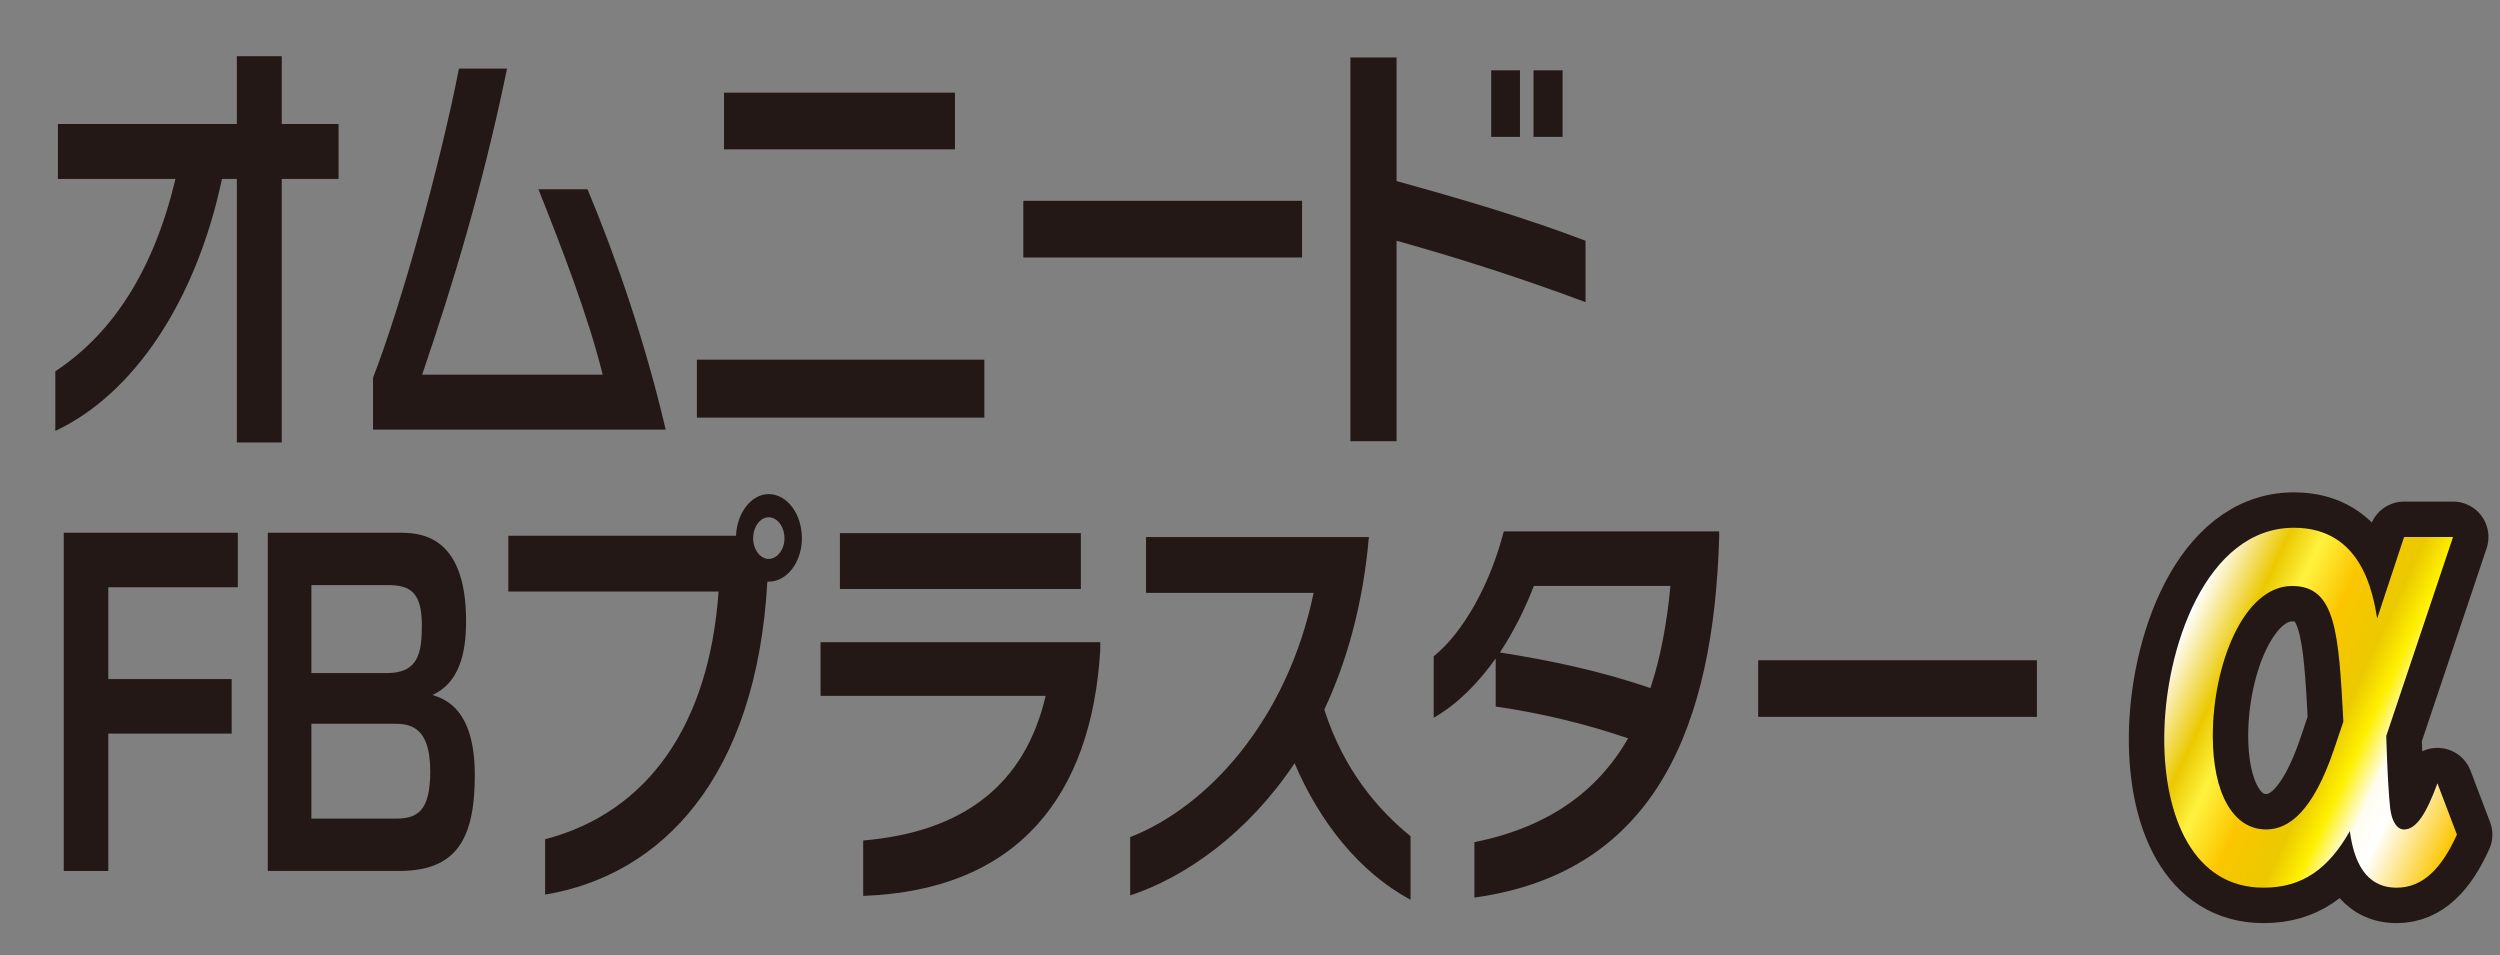 <?xml version="1.0" encoding="utf-8"?>
<!-- Generator: Adobe Illustrator 15.1.0, SVG Export Plug-In . SVG Version: 6.00 Build 0)  -->
<!DOCTYPE svg PUBLIC "-//W3C//DTD SVG 1.1//EN" "http://www.w3.org/Graphics/SVG/1.1/DTD/svg11.dtd">
<svg version="1.1" id="レイヤー_1" xmlns="http://www.w3.org/2000/svg" xmlns:xlink="http://www.w3.org/1999/xlink" x="0px"
	 y="0px" width="267px" height="102px" viewBox="0 0 267 102" enable-background="new 0 0 267 102" xml:space="preserve">
<rect x="0" y="0" width="267" height="102" fill="#808080" stroke="none"/>
<g>
	<path fill="#231815" d="M30.09,19.111v28.147h-4.795V19.111h-1.586c-2.795,13.156-9.486,23.014-17.8,26.91v-6.372
		c6.141-4.036,10.521-10.82,12.832-20.538H6.186v-5.867h19.109V6h4.795v7.244h6.07v5.867H30.09z"/>
	<path fill="#231815" d="M39.84,45.882v-5.546c3.002-7.701,7.176-22.784,9.176-33.007h5.139C51.5,20.121,48.361,30.39,45.084,40.014
		h19.282c-1.518-6.186-4.449-13.75-6.864-19.804h5.243c2.967,7.105,6.105,16.047,8.348,25.672H39.84z"/>
	<path fill="#231815" d="M74.428,44.601v-6.189h30.7v6.189H74.428z M77.326,15.949V9.896h24.662v6.053H77.326z"/>
	<path fill="#231815" d="M109.291,27.5v-6.052h29.768V27.5H109.291z"/>
	<path fill="#231815" d="M149.154,25.713V47.12h-4.932V6.138h4.932v13.203c6.968,1.925,13.693,3.896,20.18,6.372v6.555
		C162.332,29.656,155.57,27.5,149.154,25.713z M159.262,14.618V7.512h3.07v7.106H159.262z M163.779,14.618V7.512h3.105v7.106
		H163.779z"/>
	<path fill="#231815" d="M25.398,56.896v5.822H11.566v9.809h13.176v5.824H11.566V93.02h-4.76V56.896H25.398z"/>
	<path fill="#231815" d="M42.568,56.896c2.035,0,7.21,0,7.21,9.443c0,3.574-0.794,6.602-3.588,7.887
		c1.449,0.457,4.519,1.603,4.519,8.569c0,7.015-2.104,10.224-8.105,10.224H28.6V56.896H42.568z M33.256,62.49v9.396h8.071
		c3.347,0,3.726-2.154,3.726-5.089c0-3.528-1.207-4.308-3.622-4.308H33.256z M33.256,77.296V87.43h9.002
		c2.313,0,3.691-0.781,3.691-5.045c0-5.089-2.449-5.089-4.035-5.089H33.256z"/>
	<path fill="#231815" d="M82.09,62.122h-0.137c-1.173,20.95-11.314,31.356-23.732,33.42v-5.913
		C69.26,86.74,75.744,77.344,76.744,63.178H54.289v-5.961h24.318c0.103-2.477,1.656-4.447,3.482-4.447
		c1.968,0,3.554,2.11,3.554,4.724C85.644,60.016,84.058,62.122,82.09,62.122z M82.09,55.245c-0.896,0-1.655,1.009-1.655,2.247
		c0,1.191,0.76,2.199,1.655,2.199c0.933,0,1.691-1.008,1.691-2.199C83.781,56.254,83.022,55.245,82.09,55.245z"/>
	<path fill="#231815" d="M92.188,95.68v-5.914c10.692-0.916,17.28-5.959,19.487-15.449h-24.04v-5.729h29.871v0.87
		C116.574,84.906,108.779,95.082,92.188,95.68z M89.704,62.902v-5.961h25.732v5.961H89.704z"/>
	<path fill="#231815" d="M138.262,81.516c-4.967,7.426-11.521,12.1-17.558,14.117v-6.234c8.142-3.162,16.729-12.33,19.593-26.084
		h-17.902v-5.957h23.8c-0.62,7.147-2.346,13.291-4.76,18.426c2.104,6.557,5.83,10.773,9.211,13.525v6.782
		C145.16,93.156,140.918,87.747,138.262,81.516z"/>
	<path fill="#231815" d="M157.465,95.861v-5.914c7.864-1.604,13.107-5.363,16.418-11.092c-4.828-1.65-9.656-2.752-14.143-3.395
		v-5.134c-1.861,2.612-4.104,4.905-6.621,6.327v-6.557c3.173-2.566,6.035-7.701,7.484-13.341h23.006v0.599
		C183.025,77.296,176.988,93.156,157.465,95.861z M163.813,62.58c-0.933,2.43-2.141,4.857-3.623,7.105
		c5.277,0.826,10.764,1.971,16.074,3.808c1.069-3.21,1.76-6.878,2.139-10.913H163.813z"/>
	<path fill="#231815" d="M187.773,76.563v-6.049h29.77v6.049H187.773z"/>
</g>
<g>
	<g>
		<path fill="none" stroke="#231815" stroke-width="7.561" stroke-linejoin="round" d="M262.404,89.139
			c-1.621,3.571-3.613,5.668-6.438,5.668c-3.382,0-4.586-2.896-5.004-6.039c-2.271,4.006-5.048,6.039-9.217,6.039
			c-7.505,0-10.606-7.578-10.606-15.896c0-9.672,4.493-22.549,13.85-22.549c7.226,0,8.431,6.902,8.894,9.674l2.872-8.686h5.232
			l-7.133,21.252c0.092,3.389,0.278,6.596,0.418,7.703c0.186,1.539,0.787,2.279,1.481,2.279c1.343,0,2.408-1.788,3.565-4.93
			L262.404,89.139z M250.27,77.063c-0.51-9.488-0.787-14.479-5.467-14.479c-5.232,0-8.476,8.503-8.476,16.018
			c0,6.041,2.13,9.982,5.698,9.982c2.453,0,5.002-1.971,7.225-8.503L250.27,77.063z"/>
	</g>
	<g>
		<path fill="#00003E" d="M262.404,89.139c-1.621,3.571-3.613,5.668-6.438,5.668c-3.382,0-4.586-2.896-5.004-6.039
			c-2.271,4.006-5.048,6.039-9.217,6.039c-7.505,0-10.606-7.578-10.606-15.896c0-9.672,4.493-22.549,13.85-22.549
			c7.226,0,8.431,6.902,8.894,9.674l2.872-8.686h5.232l-7.133,21.252c0.092,3.389,0.278,6.596,0.418,7.703
			c0.186,1.539,0.787,2.279,1.481,2.279c1.343,0,2.408-1.788,3.565-4.93L262.404,89.139z M250.27,77.063
			c-0.51-9.488-0.787-14.479-5.467-14.479c-5.232,0-8.476,8.503-8.476,16.018c0,6.041,2.13,9.982,5.698,9.982
			c2.453,0,5.002-1.971,7.225-8.503L250.27,77.063z"/>
	</g>
	<g>
		
			<linearGradient id="SVGID_1_" gradientUnits="userSpaceOnUse" x1="-469.587" y1="614.404" x2="-437.067" y2="599.24" gradientTransform="matrix(1 0 0 -1 702.4 682.1)">
			<stop  offset="0" style="stop-color:#FFFFFF"/>
			<stop  offset="0.169" style="stop-color:#EBC900"/>
			<stop  offset="0.264" style="stop-color:#FFF23F"/>
			<stop  offset="0.396" style="stop-color:#FBC600"/>
			<stop  offset="0.542" style="stop-color:#EBC900"/>
			<stop  offset="0.626" style="stop-color:#FFF000"/>
			<stop  offset="0.718" style="stop-color:#FFFDF1"/>
			<stop  offset="0.791" style="stop-color:#FFFFFF"/>
			<stop  offset="1" style="stop-color:#FBC600"/>
		</linearGradient>
		<path fill="url(#SVGID_1_)" d="M262.404,89.139c-1.621,3.571-3.613,5.668-6.438,5.668c-3.382,0-4.586-2.896-5.004-6.039
			c-2.271,4.006-5.048,6.039-9.217,6.039c-7.505,0-10.606-7.578-10.606-15.896c0-9.672,4.493-22.549,13.85-22.549
			c7.226,0,8.431,6.902,8.894,9.674l2.872-8.686h5.232l-7.133,21.252c0.092,3.389,0.278,6.596,0.418,7.703
			c0.186,1.539,0.787,2.279,1.481,2.279c1.343,0,2.408-1.788,3.565-4.93L262.404,89.139z M250.27,77.063
			c-0.51-9.488-0.787-14.479-5.467-14.479c-5.232,0-8.476,8.503-8.476,16.018c0,6.041,2.13,9.982,5.698,9.982
			c2.453,0,5.002-1.971,7.225-8.503L250.27,77.063z"/>
	</g>
</g>
</svg>
